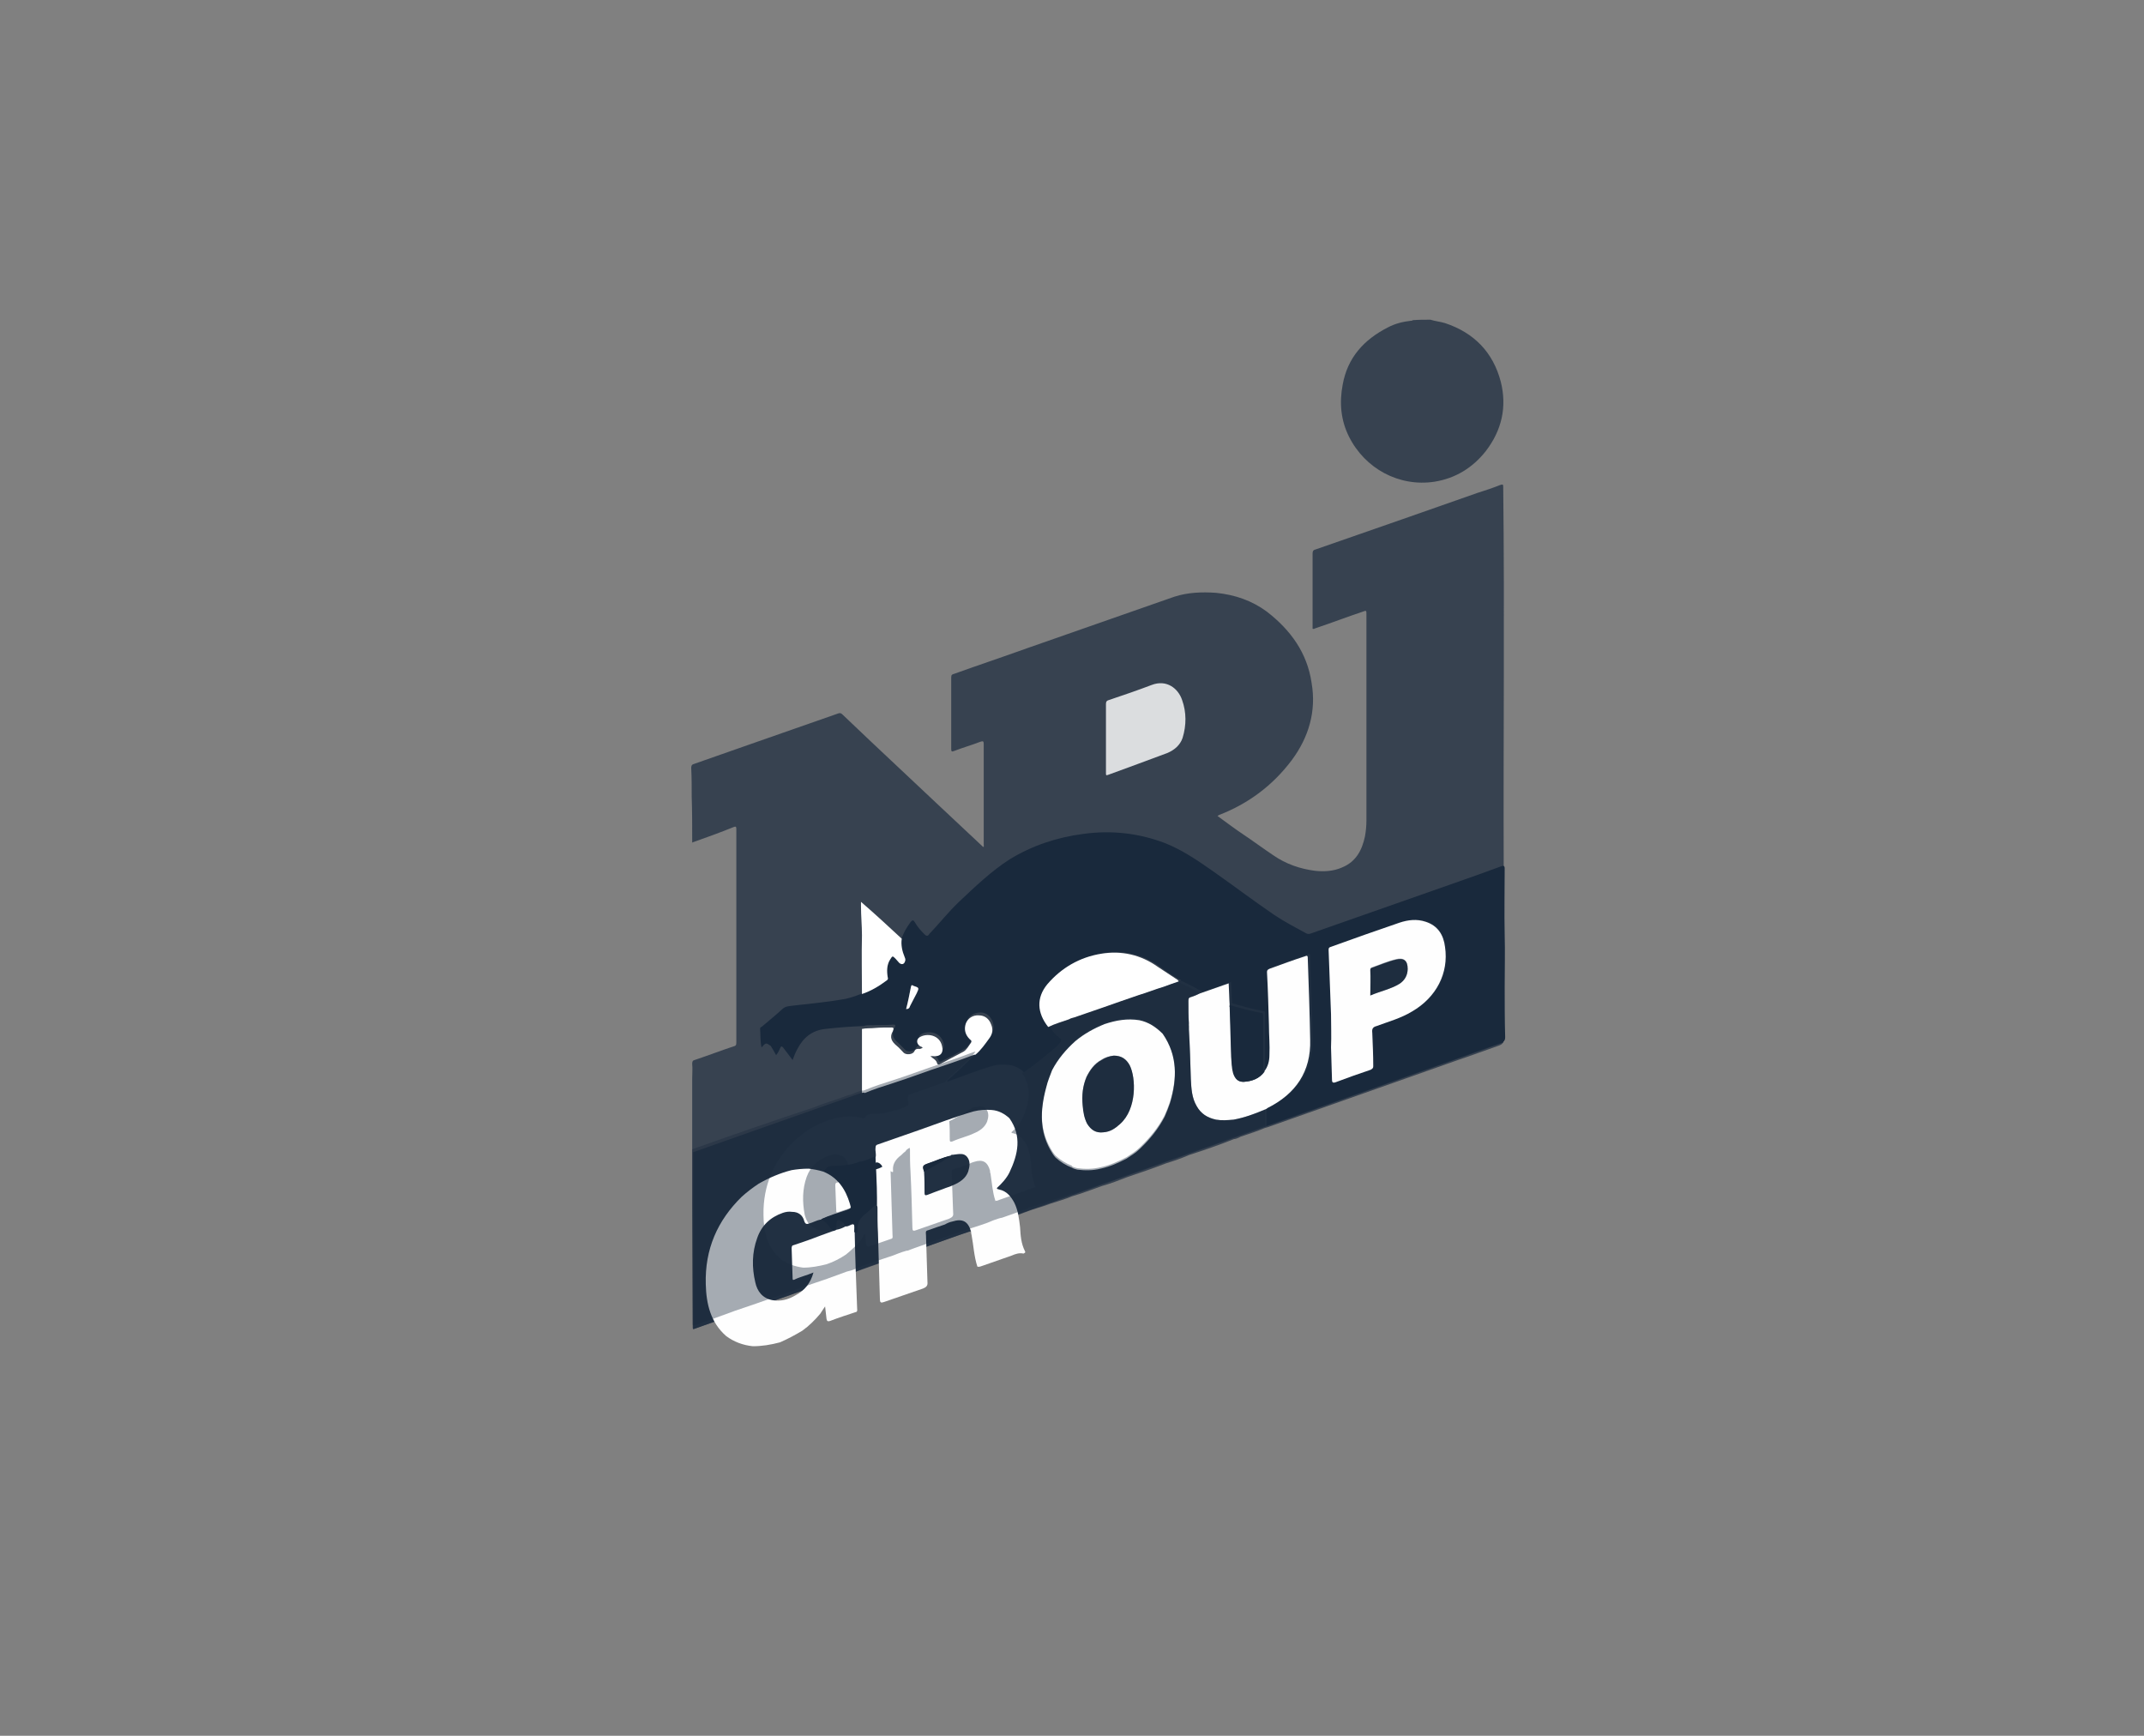 <?xml version="1.0" encoding="UTF-8"?> <!-- Generator: Adobe Illustrator 24.3.0, SVG Export Plug-In . SVG Version: 6.00 Build 0) --> <svg xmlns="http://www.w3.org/2000/svg" xmlns:xlink="http://www.w3.org/1999/xlink" version="1.1" id="Calque_1" x="0px" y="0px" viewBox="0 0 442 357.8" style="enable-background:new 0 0 442 357.8;" xml:space="preserve"><rect x="0" y="0" width="442" height="357.8" fill="#808080" stroke="none"/> <style type="text/css"> .st0{fill-rule:evenodd;clip-rule:evenodd;fill:#19293C;} .st1{fill-rule:evenodd;clip-rule:evenodd;fill:#42586C;} .st2{fill-rule:evenodd;clip-rule:evenodd;fill:#233647;} .st3{fill:#19293C;} .st4{clip-path:url(#SVGID_5_);} .st5{clip-path:url(#SVGID_7_);fill:#19293C;} .st6{opacity:0.79;fill:#19293C;} .st7{clip-path:url(#SVGID_9_);} .st8{clip-path:url(#SVGID_11_);} .st9{opacity:0.88;fill:#19293C;} .st10{opacity:0.7;fill:#19293C;enable-background:new ;} .st11{opacity:0.82;fill:#FFFFFF;enable-background:new ;} .st12{fill:#FFFFFF;} .st13{fill:#FEFEFE;} .st14{opacity:0.39;} .st15{fill:#405464;} .st16{opacity:0.6;fill:#19293C;enable-background:new ;} .st17{fill:url(#SVGID_12_);} .st18{opacity:0.89;fill:#19293C;enable-background:new ;} .st19{opacity:0.59;fill-rule:evenodd;clip-rule:evenodd;fill:#19293C;enable-background:new ;} .st20{opacity:0.79;fill-rule:evenodd;clip-rule:evenodd;fill:#19293C;enable-background:new ;} .st21{opacity:0.67;fill:#19293C;enable-background:new ;} .st22{opacity:0.87;fill:#19293C;enable-background:new ;} </style> <g> <polygon class="st10" points="142.9,237.5 142.9,274 309.9,214.9 309.9,178.6 "></polygon> <path class="st10" d="M174.6,262.7c1.1-0.2,2.1-0.7,3.1-1.1c2.1-0.8,4.3-1.5,6.4-2.2c0.8-0.3,1.7-0.7,2.5-0.9 c0.2-0.1,0.3-0.1,0.5-0.1c1.8-0.7,3.7-1.3,5.5-2c2.3-0.8,4.6-1.7,6.9-2.4c1.8-0.6,3.6-1.1,5.4-1.9c0.6-0.2,1.1-0.4,1.7-0.5 c1.5-0.5,3.1-1.1,4.7-1.7c1.7-0.7,3.5-1.1,5.3-1.8c1.5-0.5,3-0.9,4.4-1.5c2.1-0.6,4.1-1.4,6.1-2.1c1.8-0.5,3.6-1.2,5.4-1.9 c2.7-0.9,5.3-1.8,7.9-2.8c1.6-0.5,3.1-1,4.7-1.7c3.1-1,6.3-2.1,9.3-3.3c0.5,0,0.9-0.3,1.4-0.5c1.7-0.6,3.4-1.1,5-1.8 c0.1,0,0.3-0.1,0.4-0.1c2.8-1,5.7-2,8.5-3c10.2-3.6,20.4-7.2,30.6-10.8c3-1,5.9-2.1,8.8-3.1c0.5-0.2,0.9-0.5,0.9-1.2 c-0.1-3.5-0.1-7-0.1-10.5c0-3.5,0.1-7,0-10.6c-0.1-4.6-0.1-9.1,0-13.7c0-0.2,0.1-0.5,0.1-0.8c-0.1-26.1,0.2-52.2-0.1-78.3 c0-0.6-0.1-0.6-0.7-0.4c-1.5,0.6-3,1.1-4.6,1.6c-5.1,1.8-10.3,3.6-15.4,5.4c-6,2.1-12.1,4.2-18.1,6.3c-0.4,0.1-0.5,0.4-0.5,0.8 c0,5,0,10.1,0,15c0,0.2,0,0.4,0,0.5c0.2,0.1,0.4,0,0.6-0.1c3.3-1.1,6.4-2.3,9.7-3.4c0.8-0.3,0.8-0.3,0.8,0.6c0,14.1,0,28.3,0,42.4 c0,1.1-0.1,2.2-0.3,3.3c-0.6,2.8-1.8,5.2-4.7,6.4c-1.8,0.8-3.7,0.9-5.6,0.7c-3.1-0.4-6-1.4-8.6-3.2c-2.1-1.4-4.1-2.9-6.2-4.3 c-1.8-1.2-3.5-2.5-5.3-3.8c0.1-0.1,0.2-0.1,0.3-0.2c6-2.3,11.1-6.1,15-11.3c3.5-4.7,5.1-10.1,4.1-15.9c-0.9-6.2-4.3-10.9-9.2-14.7 c-3.1-2.3-6.6-3.5-10.5-3.9c-2.9-0.2-5.8-0.1-8.6,0.8c-10.1,3.5-20.2,7.1-30.3,10.6c-5,1.8-10.1,3.5-15.1,5.3 c-0.4,0.1-0.6,0.2-0.6,0.7c0,5,0,9.9,0,14.8c0,0.5,0.1,0.6,0.6,0.4c1.8-0.7,3.6-1.2,5.4-1.9c0.6-0.2,0.7-0.1,0.7,0.5 c0,6.9,0,13.8,0,20.7c0,0.2,0.1,0.4-0.1,0.5c-3.2-3-6.4-6-9.6-9c-4.5-4.2-8.9-8.4-13.4-12.6c-2-1.9-4-3.8-6-5.7 c-0.3-0.3-0.5-0.4-1-0.2c-6.1,2.1-12.2,4.3-18.3,6.4c-3.8,1.3-7.6,2.7-11.4,4c-0.4,0.1-0.5,0.4-0.5,0.8c0.1,2,0.1,3.9,0.1,5.9 c0.1,3,0.1,5.9,0.1,8.8c0,0.2,0,0.5,0,0.7c0.1-0.1,0.2-0.1,0.2-0.1c2.8-1,5.6-2,8.3-3.1c0.5-0.2,0.6-0.1,0.6,0.4 c0,14.7,0,29.3,0,44c0,0.5-0.1,0.7-0.6,0.8c-2.7,0.9-5.3,1.9-8,2.8c-0.4,0.1-0.5,0.3-0.5,0.8c0.1,1,0,2,0,3.1c0,5.1,0,10.1,0,15.2 c0,3.8,0,7.6,0,11.4c0,8.1,0.1,16.2,0.1,24.3c0,0.1,0,0.2,0,0.3c0,0.4,0.1,0.4,0.4,0.3c2.8-1,5.6-2,8.3-3c1.5-0.5,2.9-1,4.4-1.5 c1.6-0.6,3.2-1.1,4.9-1.7c1.5-0.5,3.1-1.1,4.7-1.7c1.7-0.6,3.3-1.1,5-1.7C171.8,263.7,173.2,263.2,174.6,262.7z"></path> <path class="st10" d="M294.9,65.9c0.9,0.3,2,0.4,3,0.7c6,2,9.9,6,11.5,12.1c1.3,5.2,0.2,10-3.1,14.3c-2.7,3.4-6.2,5.6-10.6,6.3 c-7.3,1.1-14.3-2.7-17.6-9.3c-1.7-3.4-2-7-1.3-10.7c1-5.6,4.4-9.3,9.3-11.8c1.5-0.8,3.1-1.2,4.9-1.4c0.1,0,0.2,0,0.2-0.1 C292.4,65.9,293.6,65.9,294.9,65.9z"></path> <path class="st3" d="M157,215.9c-0.3-1.3-0.2-2.6-0.3-3.9c0-0.2,0.2-0.3,0.4-0.4c1.4-1.2,2.9-2.4,4.3-3.7c0.6-0.5,1.3-0.5,2-0.6 c3.4-0.4,6.9-0.7,10.3-1.3c1.4-0.2,2.7-0.7,4-1.2c1.9-0.7,3.5-1.7,5.1-2.8c0.2-0.2,0.2-0.4,0.2-0.7c-0.1-1.2-0.2-2.5,0.5-3.6 c0.5-0.8,0.4-0.8,1.1-0.2c0.3,0.3,0.5,0.6,0.8,0.9c0.5,0.5,1,0.4,1.2-0.4c0.1-0.3-0.1-0.5-0.1-0.8c-0.5-1.2-0.8-2.5-0.6-3.8 c0.4-1.2,1-2.2,1.8-3.3c0.4-0.5,0.6-0.5,0.9,0c0.5,0.9,1.2,1.7,2,2.5c0.4,0.4,0.7,0.4,1-0.1c2.1-2.2,3.9-4.5,6.1-6.6 c3.3-3.1,6.6-6.3,10.5-8.8c4.6-2.8,9.7-4.5,15.1-5.2c5.7-0.8,11.4-0.2,16.9,1.9c3.5,1.4,6.6,3.5,9.6,5.6c4.3,3,8.5,6.2,12.9,9.2 c2.1,1.4,4.4,2.6,6.6,3.8c0.4,0.2,0.7,0.1,1,0c6.8-2.4,13.7-4.8,20.5-7.2c6.2-2.2,12.4-4.3,18.6-6.6c0.5-0.2,0.8-0.2,0.8,0.4 c0,4.6-0.1,9.1,0,13.7c0.1,3.5,0,7,0,10.6c0,3.5,0,7,0.1,10.5c0,0.7-0.3,1-0.9,1.2c-3,1-5.9,2.1-8.8,3.1 c-10.2,3.6-20.4,7.2-30.6,10.8c-2.8,1-5.7,2-8.5,3c-0.1,0.1-0.3,0.1-0.4,0.1c0-1.2,0-2.4,0-3.6c0.2-0.1,0.5-0.2,0.7-0.4 c5.9-2.9,8.9-7.5,8.8-14.1c-0.1-5.6-0.4-11.3-0.5-16.9c0-0.5-0.3-0.4-0.5-0.3c-2.5,0.9-4.9,1.8-7.4,2.6c-0.4,0.1-0.5,0.3-0.5,0.7 c0.1,3.6,0.2,7.3,0.4,10.9c0.1,2.1,0.2,4.1,0.1,6.2c-0.1,1.2-0.3,2.4-1.1,3.4c-0.1-0.2-0.3-0.3-0.3-0.5c0-1.5,0-3,0-4.4 c0-2.2,0-4.3,0-6.5c0-0.3,0.1-0.7-0.4-0.7c-2.2-0.4-4.3-1-6.4-1.6c-0.1-1.4-0.1-2.9-0.2-4.4c-2,0.7-4,1.4-6,2.1 c-0.1-0.4-0.5-0.4-0.7-0.5c-1.2-0.7-2.4-1.3-3.7-1.9c0-0.2-0.2-0.2-0.3-0.2c-1.4-0.8-2.8-1.7-4.1-2.7c-3.5-2.5-7.5-3.4-11.7-2.7 c-4.4,0.8-8.2,3-11.1,6.3c-2.4,2.8-2.1,5.9,0.2,8.8c0.5,0.9,1.2,1.7,2,2.3c0.5,0.4,0.4,0.7,0.1,1.1c-0.5,0.6-1.1,1.1-1.7,1.6 c-1.9,1.5-3.7,3.1-5.7,4.4c-0.9-0.8-2-1.4-3.2-1.5c-1.1-0.1-2.2-0.1-3.2,0.2c-3.2,0.9-6.3,2.2-9.5,3.3c0.1-0.2,0.2-0.4,0.4-0.5 c0.8-0.8,1.7-1.5,2.5-2.3c1.1-1.1,2.3-2.1,3.3-3.4c1.1-0.9,1.9-2.1,2.8-3.3c0.7-0.9,0.8-1.9,0.4-3c-0.5-1.1-1.3-1.8-2.5-1.8 c-1.2,0-2.4,0.7-2.7,1.7c-0.4,1.2-0.1,2.3,0.8,3.2c0.2,0.2,0.5,0.3,0.3,0.7c-0.5,0.7-0.9,1.4-1.6,1.9c-1.5,0.9-3.1,1.7-4.7,2.5 c-0.3,0.2-0.7,0.2-0.7-0.1c-0.2-0.7-0.8-0.9-1.4-1.5c0.2,0,0.3,0,0.4,0c1.5,0.2,2.3-0.5,2-2.1c-0.5-2.2-3.1-2.7-4.6-1.8 c-0.7,0.4-0.6,1.4,0,1.8c0.2,0.2,0.5,0.1,0.6,0.4c-0.3,0.1-0.5,0.2-0.8,0.2c-0.4-0.1-0.7,0.1-0.9,0.5c-0.4,0.7-1.7,0.8-2.2,0.3 c-0.5-0.5-0.9-0.9-1.4-1.4c-1.1-0.9-1.5-1.8-0.8-3.1c0.1-0.1,0.1-0.2,0.1-0.3c0.1-0.3,0.1-0.4-0.4-0.4c-1.1,0.1-2.2,0.1-3.4,0.1 c-0.9,0.1-1.8-0.1-2.7,0.2c-2.7,0.1-5.3,0.3-7.9,0.6c-2.7,0.3-4.5,1.8-5.7,4.1c-0.4,0.7-0.7,1.5-1,2.3c-0.7-0.9-1.3-1.7-1.9-2.5 c-0.3-0.4-0.5-0.4-0.7,0.1c-0.2,0.5-0.4,0.9-0.8,1.4c-0.4-0.7-0.7-1.3-1.1-1.9C157.9,214.9,157.9,214.9,157,215.9z M274.4,209.1 L274.4,209.1c0.1,2.2,0.1,4.4,0.2,6.7c0.1,2.2,0.1,4.4,0.2,6.7c0,0.5,0.1,0.7,0.7,0.5c2.4-0.9,4.9-1.7,7.3-2.6 c0.3-0.1,0.5-0.2,0.5-0.7c-0.1-2.3-0.1-4.6-0.2-6.9c-0.1-0.8,0.2-1.1,0.9-1.4c2.5-0.9,5-1.6,7.3-3c5-2.9,7.6-7.9,6.8-13.3 c-0.4-2.4-1.6-4.4-4-5.2c-1.8-0.6-3.7-0.4-5.4,0.2c-4.7,1.7-9.5,3.4-14.2,5c-0.4,0.1-0.4,0.3-0.4,0.6 C274.1,200.2,274.2,204.7,274.4,209.1z M186.8,208c0.5,0,0.7-0.2,0.8-0.5c0.4-0.9,0.9-1.8,1.4-2.7c0.6-1.1,0.6-1.1-0.7-1.5 c-0.3-0.1-0.5-0.1-0.5,0.2C187.5,204.9,187.2,206.5,186.8,208z"></path> <path class="st11" d="M228,152.1c0-2.4,0-4.7,0-7c0-0.5,0.2-0.7,0.6-0.8c3-1,5.9-2,8.8-3.1c3.1-1.2,5.5,0.7,6.3,3.1 c0.9,2.5,0.9,5.2,0.1,7.8c-0.5,1.5-1.7,2.5-3.1,3.1c-4,1.5-8.1,3-12.2,4.5c-0.5,0.2-0.5,0.1-0.5-0.4C228,156.9,228,154.5,228,152.1 z"></path> <path class="st12" d="M185.9,193.5c-0.2,1.3,0.1,2.6,0.6,3.8c0.1,0.2,0.2,0.5,0.1,0.8c-0.2,0.7-0.7,0.8-1.2,0.4 c-0.3-0.3-0.5-0.6-0.8-0.9c-0.6-0.6-0.6-0.6-1.1,0.2c-0.7,1.1-0.7,2.4-0.5,3.6c0.1,0.3,0.1,0.5-0.2,0.7c-1.6,1.2-3.3,2.2-5.1,2.8 c0-4-0.1-8,0-12.1c0-2-0.2-4-0.2-6c0-0.2,0-0.5,0-0.9C180.4,188.4,183.2,191,185.9,193.5z"></path> <path class="st13" d="M208.6,258.8c-2,0.7-4,1.4-6,2.1c-0.3,0.1-0.7,0.3-1.1,0.2c-0.7-2.1-0.8-4.4-1.2-6.5 c-0.1-0.3-0.1-0.5-0.1-0.7c-0.6-2.1-1.7-2.8-3.9-2.1c-0.5,0.1-1,0.3-1.5,0.6c-1.2,0.4-2.4,0.8-3.5,1.2c-0.6,0.1-0.4,0.6-0.4,1 c0.1,3.2,0.2,6.4,0.3,9.6c0.1,0.8-0.2,1.1-0.9,1.4c-2.7,0.9-5.4,1.9-8.1,2.8c-0.6,0.2-0.8,0.1-0.8-0.6c-0.1-4.6-0.3-9.1-0.4-13.7 c-0.1-1.7-0.1-3.4-0.1-5.1c0-0.1,0-0.3-0.1-0.5c0-0.6,0-1,0-1.6c0-2.8-0.2-5.5-0.3-8.3c0.2-0.7-0.1-1.3,0-2c0-0.4,0.1-0.6,0.5-0.7 c2.8-1,5.8-2,8.6-3c3.7-1.3,7.3-2.7,11.1-3.8c1.2-0.3,2.5-0.4,3.7-0.3c1.5,0.1,2.7,0.8,3.7,1.7c2.6,3.7,1.8,7.4,0,11.2 c-0.6,1.2-1.6,2.3-2.6,3.2c0.1,0.3,0.3,0.2,0.5,0.3c1.5,0.3,2.4,1.4,3.1,2.7c0.8,1.6,1,3.4,1.2,5.1c0.1,1.7,0.2,3.3,1,4.9 c0.2,0.3-0.1,0.4-0.3,0.5C210.1,258.2,209.3,258.5,208.6,258.8z M190.5,241.5c0.1,1.5,0.1,3,0.1,4.4c0,0.4,0.1,0.6,0.6,0.4 c1-0.4,2.1-0.8,3.2-1.2c0.7-0.3,1.5-0.5,2.1-0.8c1.4-0.6,2.6-1.4,3.1-2.8c0.3-1,0.5-2.1-0.2-3c-0.7-0.9-1.7-0.6-2.7-0.5 c-0.3,0.1-0.6-0.1-0.8,0.3c-1.6,0.3-3.1,1-4.7,1.6C190.2,240.2,190.1,240.4,190.5,241.5z"></path> <path class="st13" d="M260.8,228.7c-2.1,0.9-4.3,1.7-6.5,2.1c-1.2,0.1-2.4,0.2-3.6,0c-1.8-0.4-3.1-1.2-4-2.8 c-1-1.7-1.1-3.6-1.2-5.6c-0.1-3.4-0.2-6.8-0.4-10.2c0-0.3,0-0.6,0-0.8c0-0.1,0-0.3,0-0.4c-0.1-1.5-0.1-3.1-0.1-4.7 c0-0.5,0.1-0.7,0.6-0.8c0.6-0.2,1.1-0.4,1.7-0.7c2-0.7,4-1.4,6-2.1c0.1,1.5,0.1,3,0.2,4.4c0,0.2-0.1,0.4,0,0.5 c0.1,3.4,0.2,6.9,0.3,10.2c0.1,1.2,0.1,2.3,0.4,3.4c0.4,1.2,1,1.8,2.1,1.8c1.8-0.1,3.3-0.7,4.3-2.1c0.8-1,1.1-2.2,1.1-3.4 c0.1-2.1-0.1-4.1-0.1-6.2c-0.1-3.6-0.2-7.3-0.4-10.9c0-0.4,0.1-0.5,0.5-0.7c2.5-0.9,4.9-1.8,7.4-2.6c0.2-0.1,0.5-0.2,0.5,0.3 c0.2,5.6,0.4,11.3,0.5,16.9c0.2,6.6-3,11.2-8.8,14.1C261.3,228.4,261.1,228.6,260.8,228.7z"></path> <path class="st13" d="M274.4,209.1c-0.2-4.4-0.3-8.9-0.5-13.3c0-0.4,0.1-0.5,0.4-0.6c4.7-1.7,9.5-3.4,14.2-5 c1.8-0.6,3.6-0.8,5.4-0.2c2.5,0.8,3.7,2.7,4,5.2c0.8,5.4-1.8,10.4-6.8,13.3c-2.3,1.4-4.9,2.1-7.3,3c-0.8,0.2-1,0.6-0.9,1.4 c0.1,2.3,0.2,4.6,0.2,6.9c0,0.4-0.2,0.5-0.5,0.7c-2.4,0.8-4.9,1.7-7.3,2.6c-0.6,0.2-0.7-0.1-0.7-0.5c-0.1-2.2-0.1-4.4-0.2-6.7 C274.5,213.5,274.4,211.3,274.4,209.1L274.4,209.1z M282.5,205.2c2.1-0.9,4.2-1.3,6-2.4c1.1-0.7,1.7-1.8,1.7-3.1 c0-1.7-0.8-2.3-2.4-1.9c-1.7,0.4-3.3,1.1-5,1.7c-0.3,0.1-0.3,0.3-0.3,0.5C282.6,201.6,282.5,203.3,282.5,205.2z"></path> <path class="st12" d="M243,202.3c-1.1,0.4-2.1,0.7-3.1,1.1c-1.7,0.5-3.4,1.2-5.1,1.7c-2.4,0.8-4.9,1.7-7.2,2.5 c-2,0.7-4.1,1.4-6.1,2.1c-0.4,0.1-0.8,0.2-1.1,0.4c-1.4,0.5-2.9,0.9-4.3,1.6c-2.3-2.9-2.5-6-0.2-8.8c2.9-3.4,6.7-5.6,11.1-6.3 c4.2-0.7,8.2,0.2,11.7,2.7c1.4,0.9,2.7,1.8,4.1,2.7C242.8,202.1,243,202.2,243,202.3z"></path> <path class="st12" d="M177.7,225.3c0-4.4,0-8.8,0-13.2c0.9-0.2,1.8-0.1,2.7-0.2c1.1-0.1,2.2-0.1,3.4-0.1c0.4,0,0.4,0.1,0.4,0.4 c-0.1,0.1-0.1,0.2-0.1,0.3c-0.8,1.3-0.3,2.2,0.8,3.1c0.5,0.4,0.9,0.9,1.4,1.4c0.5,0.5,1.9,0.4,2.2-0.3c0.2-0.4,0.4-0.5,0.9-0.5 c0.3,0.1,0.5-0.1,0.8-0.2c-0.1-0.3-0.4-0.2-0.6-0.4c-0.7-0.5-0.7-1.4,0-1.8c1.5-0.9,4.1-0.5,4.6,1.8c0.4,1.5-0.4,2.3-2,2.1 c-0.1,0-0.2,0-0.4,0c0.5,0.5,1.2,0.7,1.4,1.5c0.1,0.3,0.4,0.3,0.7,0.1c1.5-0.8,3.1-1.7,4.7-2.5c0.7-0.4,1.1-1.2,1.6-1.9 c0.2-0.4-0.1-0.5-0.3-0.7c-0.9-0.9-1.2-2-0.8-3.2c0.4-1.1,1.5-1.8,2.7-1.7c1.2,0,2.1,0.7,2.5,1.8c0.5,1.1,0.3,2.1-0.4,3 c-0.8,1.1-1.7,2.4-2.8,3.3c-0.2,0-0.3,0-0.5,0.1c-2.9,1.1-5.8,2.1-8.8,3.1c-1.7,0.6-3.4,1.2-5.1,1.8c-0.9,0.3-1.8,0.6-2.7,0.9 c-1.9,0.6-3.8,1.2-5.7,2C178.1,225.2,177.9,225.2,177.7,225.3z"></path> <path class="st13" d="M186.8,208c0.4-1.5,0.7-3.1,1-4.6c0.1-0.4,0.2-0.4,0.5-0.2c1.2,0.4,1.2,0.4,0.7,1.5c-0.5,0.9-0.9,1.8-1.4,2.7 C187.5,207.8,187.3,208,186.8,208z"></path> <path class="st13" d="M216.9,220.6c1.2-2.3,2.9-4.3,4.8-6c1.8-1.5,3.8-2.6,6-3.5c2.4-0.8,4.7-1.2,7.2-0.8c1.9,0.4,3.4,1.4,4.8,2.8 c3.1,4.5,3,9.3,1.5,14.3c-0.3,0.9-0.7,1.9-1.1,2.8c-1.3,2.5-3,4.6-5.1,6.6c-0.8,0.8-1.8,1.4-2.7,2c-1.7,0.9-3.5,1.7-5.4,2.1 c-1.6,0.4-3.2,0.4-4.8,0.2c-0.4-0.1-0.8-0.2-1.1-0.4c-1.3-0.5-2.4-1.2-3.4-2.1c-0.2-0.2-0.4-0.5-0.6-0.8c-2.8-4.3-2.6-8.9-1.3-13.7 C216,222.8,216.5,221.7,216.9,220.6z M227.1,218.5c-1.5,0.8-2.4,2.1-3.1,3.5c-0.8,1.9-1,3.8-0.8,5.9c0.1,1.3,0.3,2.5,0.9,3.7 c0.8,1.3,1.8,2,3.4,1.8c1.4-0.1,2.4-0.8,3.4-1.7c3.5-3.1,3.3-9.5,2-12.1c-0.7-1.3-1.7-2-3.3-2C228.7,217.7,227.9,218,227.1,218.5z"></path> <path class="st13" d="M152.9,246.7c1.1-1,2.3-1.9,3.5-2.7c2.1-1.2,4.4-2.2,6.8-2.8c1.2-0.2,2.3-0.3,3.5-0.3c1,0.1,2,0.3,3,0.6 c3,1.2,4.6,3.6,5.5,6.6c0.3,1,0.3,1-0.7,1.4c-1.7,0.7-3.6,1.1-5.3,1.9c-0.8,0.1-1.6,0.6-2.4,0.8c-0.5,0.2-0.8,0.1-1-0.5 c-0.3-1.2-1.2-1.9-2.5-1.9c-0.7-0.1-1.3,0-1.9,0.2c-2.6,0.9-4.4,2.6-5.3,5.2c-1.1,3-1.1,6.1-0.4,9.1c0.4,1.9,1.5,3.3,3.5,3.7 c1.7,0.3,3.3-0.1,4.8-1c1.9-1,3.1-2.5,3.7-4.7c-1.4,0.6-2.8,0.9-4,1.5c-0.3,0.1-0.3-0.1-0.3-0.4c-0.1-2-0.1-4.1-0.2-6.1 c0-0.3,0.1-0.6,0.3-0.6c1.2-0.4,2.4-0.8,3.5-1.2c1.5-0.6,3-1.1,4.6-1.7c0.3-0.1,0.6-0.1,0.8-0.3c0.6-0.1,1.2-0.3,1.9-0.7 c0.1,0,0.1,0,0.3,0c0.6-0.1,1.2-0.7,1.5-0.3c0.3,0.3,0.1,1,0.1,1.6c0.1,5.1,0.3,10.3,0.5,15.5c0,0.3,0.1,0.6-0.1,0.8 c-1.8,0.6-3.7,1.2-5.5,1.9c-0.4,0.1-0.6,0.1-0.7-0.4c-0.1-0.8-0.2-1.6-0.3-2.6c-0.4,0.6-0.7,1-1,1.5c-1.1,1.3-2.3,2.5-3.7,3.5 c-1.5,0.9-3,1.7-4.6,2.4c-1.9,0.5-3.7,0.8-5.6,0.8c-2-0.2-3.9-0.9-5.5-2.1c-3.2-2.8-4.1-6.6-4.2-10.7 C145.3,257.5,147.9,251.6,152.9,246.7z"></path> <path class="st3" d="M176.1,253.9c0-0.6,0.1-1.3-0.1-1.6c-0.3-0.3-1,0.3-1.5,0.3c-0.1,0-0.1,0-0.3,0c-0.3-0.6-0.8-1-1.4-1.1 c-0.3-0.1-0.3,0.8-0.4,1.3c-0.1,0.1,0,0.3,0,0.5c-0.2,0.2-0.5,0.3-0.8,0.3c-0.7-0.8-1.3-1.7-2.3-2.3c1.7-0.8,3.5-1.3,5.3-1.9 c1-0.4,1-0.3,0.7-1.4c-0.9-3-2.6-5.3-5.5-6.6c0.1-0.3,0.6-0.4,0.7-0.8c0.6-0.3,1.3-0.3,2-0.3c1.6-0.1,3.2-0.2,4.6-0.8 c1-0.1,2-0.6,3-1c0.1,0,0.2-0.1,0.3-0.1c0.1,2.8,0.3,5.5,0.3,8.3c0,0.6,0,1,0,1.6c-0.3,0.2-0.8,0.5-1,0.8c-0.3,0.3-0.7,0.6-1,0.9 c-1.3,0.9-2.1,2.1-1.9,3.7C176.7,254.4,176.3,254.2,176.1,253.9z"></path> <path class="st3" d="M194.3,239.4c-1.3,0.6-2.5,1.5-3.8,2.1c-0.3-1.1-0.3-1.3,0.8-1.7c1.6-0.5,3-1.2,4.7-1.6 C195.5,238.8,194.8,239,194.3,239.4z"></path> <g> <path class="st3" d="M254.3,221.2c0.4,1.2,1,1.8,2.1,1.8c1.8-0.1,3.3-0.7,4.3-2.1c-0.1-0.2-0.3-0.3-0.3-0.5c0-1.5,0-3,0-4.4 c0-2.2,0-4.3,0-6.5c0-0.3,0.1-0.7-0.4-0.7c-2.2-0.4-4.3-1-6.4-1.6c0,0.2-0.1,0.4,0,0.5c0.1,3.4,0.2,6.9,0.3,10.2 C254,218.9,254,220.1,254.3,221.2z"></path> <g class="st14"> <path class="st3" d="M287.8,197.7c-1.7,0.4-3.3,1.1-5,1.7c-0.3,0.1-0.3,0.3-0.3,0.5c0,1.7,0,3.4,0,5.3c2.1-0.9,4.2-1.3,6-2.4 c1.1-0.7,1.7-1.8,1.7-3.1C290.2,198,289.4,197.3,287.8,197.7z"></path> <path class="st3" d="M260.8,228.7c-2.1,0.9-4.3,1.7-6.5,2.1c-1.2,0.1-2.4,0.2-3.6,0c-1.8-0.4-3.1-1.2-4-2.8 c-1-1.7-1.1-3.6-1.2-5.6c-0.1-3.4-0.2-6.8-0.4-10.2c0-0.3,0-0.6,0-0.8c-0.1,0-0.2-0.1-0.2-0.2c0-0.1,0.1-0.2,0.2-0.2 c-0.1-1.5-0.1-3.1-0.1-4.7c0-0.5,0.1-0.7,0.6-0.8c0.6-0.2,1.1-0.4,1.7-0.7c-0.1-0.4-0.5-0.4-0.7-0.5c-1.2-0.7-2.4-1.3-3.7-1.9 c-1.1,0.4-2.1,0.7-3.1,1.1c-1.7,0.5-3.4,1.2-5.1,1.7c-2.4,0.8-4.9,1.7-7.2,2.5c-2,0.7-4.1,1.4-6.1,2.1l0,0 c-0.4,0.1-0.8,0.2-1.1,0.4c-1.4,0.5-2.9,0.9-4.3,1.6c0.5,0.9,1.2,1.7,2,2.3c0.5,0.4,0.4,0.7,0.1,1.1c-0.5,0.6-1.1,1.1-1.7,1.6 c-1.9,1.5-3.7,3.1-5.7,4.4c2.2,3.2,1.5,6.3,0,9.5c-0.5,1.1-1.4,2-2.2,2.7c0.1,0.2,0.3,0.2,0.4,0.2c1.2,0.3,2.1,1.2,2.7,2.3 c0.7,1.4,0.8,2.9,1,4.4c0.1,1.4,0.2,2.8,0.8,4.1c0.2,0.3-0.1,0.4-0.3,0.4c-0.7,0.2-1.3,0.5-1.9,0.7c-1.7,0.6-3.4,1.2-5.1,1.8 c-0.3,0.1-0.6,0.3-0.9,0.2c-0.1,0.1-0.1,0.1-0.2,0.2c0.1-0.1,0.1-0.2,0.2-0.2c-0.6-1.8-0.7-3.7-1-5.6c-0.1-0.2-0.1-0.4-0.1-0.6 c-0.5-1.8-1.5-2.4-3.3-1.8c-0.4,0.1-0.8,0.3-1.2,0.5c0.1,0.1,0.1,0.2,0.1,0.4c0-0.1-0.1-0.2-0.1-0.4c-1,0.4-2,0.7-3,1 c-0.5,0.1-0.4,0.5-0.4,0.8c0.1,2.7,0.2,5.4,0.3,8.2c0.1,0.7-0.2,0.9-0.8,1.2c-2.3,0.8-4.6,1.6-6.9,2.4c-0.5,0.2-0.7,0.1-0.7-0.5 c-0.1-3.9-0.2-7.8-0.4-11.7c-0.1-1.5-0.1-2.9-0.1-4.4c0-0.1,0-0.3-0.1-0.4c-0.3,0.2-0.7,0.4-0.8,0.7c-0.3,0.2-0.6,0.5-0.9,0.8 c-1.1,0.8-1.8,1.8-1.7,3.1c0.1,0.6-0.2,0.4-0.5,0.2c0.1,4.4,0.3,8.8,0.4,13.2c0,0.2,0.1,0.5-0.1,0.7l0,0 c-1.5,0.5-3.1,1.1-4.7,1.6c-0.4,0.1-0.5,0.1-0.6-0.4c-0.1-0.7-0.2-1.4-0.3-2.2c-0.4,0.5-0.6,0.9-0.8,1.3c-0.9,1.1-2,2.1-3.1,3 c-1.2,0.8-2.5,1.5-4,2c-1.6,0.4-3.2,0.7-4.8,0.7c-1.7-0.2-3.3-0.8-4.7-1.8c-2.7-2.4-3.5-5.6-3.5-9.1c-0.1-6,2.1-11.1,6.4-15.3 c0.9-0.8,2-1.6,3-2.3c1.8-1.1,3.7-1.9,5.8-2.4c1-0.2,2-0.3,3-0.3c0.9,0.1,1.7,0.2,2.5,0.5c0.1-0.3,0.5-0.4,0.6-0.7 c0.5-0.3,1.1-0.3,1.7-0.3c1.4-0.1,2.7-0.2,4-0.7c0.9-0.1,1.7-0.5,2.5-0.9c0.1,0,0.2-0.1,0.3-0.1c0.2-0.6-0.1-1.1,0-1.7 c0-0.4,0.1-0.5,0.4-0.6c2.4-0.8,4.9-1.7,7.3-2.6c0.1-0.2,0.2-0.4,0.4-0.5c0.8-0.8,1.7-1.5,2.5-2.3c1.1-1.1,2.3-2.1,3.3-3.4 c-0.2,0-0.3,0-0.5,0.1c-2.9,1.1-5.8,2.1-8.8,3.1c-1.7,0.6-3.4,1.2-5.1,1.8c-0.9,0.3-1.8,0.6-2.7,0.9c-1.9,0.6-3.8,1.2-5.7,2 c-0.2,0.1-0.4,0.1-0.6,0.1c-0.8,0.2-1.5,0.5-2.2,0.8c-1,0.2-2,0.7-3,1c-1.1,0.4-2.2,0.7-3.3,1.1c-0.9,0.4-1.8,0.7-2.7,1 c-1.1,0.4-2.2,0.7-3.3,1.1c-2.5,0.8-4.9,1.7-7.4,2.5c0,0.4,0,0.7,0,1c0-0.4,0-0.7,0-1c-1.5,0.5-3,1.1-4.6,1.6c-2.8,1-5.7,2-8.5,3 c0,3.8,0,7.6,0,11.4c0,8.1,0.1,16.2,0.1,24.3c0,0.1,0,0.2,0,0.3c0,0.4,0.1,0.4,0.4,0.3c2.8-1,5.6-2,8.3-3c1.5-0.5,2.9-1,4.4-1.5 c1.6-0.6,3.2-1.1,4.9-1.7c1.5-0.5,3.1-1.1,4.7-1.7c1.7-0.6,3.3-1.1,5-1.7c1.4-0.5,2.7-1,4.1-1.5c1.1-0.2,2.1-0.7,3.1-1.1 c2.1-0.8,4.3-1.5,6.4-2.2c0.8-0.3,1.7-0.7,2.5-0.9c0.2-0.1,0.3-0.1,0.5-0.1c1.8-0.7,3.7-1.3,5.5-2c2.3-0.8,4.6-1.7,6.9-2.4 c1.8-0.6,3.6-1.1,5.4-1.9c0.6-0.2,1.1-0.4,1.7-0.5c1.5-0.5,3.1-1.1,4.7-1.7c1.7-0.7,3.5-1.1,5.3-1.8c1.5-0.5,3-0.9,4.4-1.5 c0-1.9,0-3.8,0-5.7c-1.3-0.5-2.4-1.2-3.4-2.1c-0.2-0.2-0.4-0.5-0.6-0.8c-2.8-4.3-2.6-8.9-1.3-13.7c0.3-1.2,0.8-2.3,1.2-3.4 c1.2-2.3,2.9-4.3,4.8-6c1.8-1.5,3.8-2.6,6-3.5c2.4-0.8,4.7-1.2,7.2-0.8c1.9,0.4,3.4,1.4,4.8,2.8c3.1,4.5,3,9.3,1.5,14.3 c-0.3,0.9-0.7,1.9-1.1,2.8c-1.3,2.5-3,4.6-5.1,6.6c-0.8,0.8-1.8,1.4-2.7,2c-1.7,0.9-3.5,1.7-5.4,2.1l0,0 c-1.6,0.4-3.2,0.4-4.8,0.2c-0.4-0.1-0.8-0.2-1.1-0.4c0,1.9,0,3.8,0,5.7c2.1-0.6,4.1-1.4,6.1-2.1c1.8-0.5,3.6-1.2,5.4-1.9 c2.7-0.9,5.3-1.8,7.9-2.8c1.6-0.5,3.1-1,4.7-1.7c3.1-1,6.3-2.1,9.3-3.3c0.5,0,0.9-0.3,1.4-0.5c1.7-0.6,3.4-1.1,5-1.8 C260.8,231.1,260.8,229.9,260.8,228.7z"></path> <path class="st3" d="M199,229.3c-1.1,0.5-2.1,1.3-3.3,1.8c0.1,1.2,0.1,2.5,0.1,3.8c0,0.4,0.1,0.5,0.5,0.4c0.9-0.4,1.8-0.7,2.7-1 c0.6-0.2,1.2-0.4,1.8-0.7c1.2-0.5,2.2-1.2,2.7-2.4c0.3-0.9,0.4-1.8-0.2-2.6s-1.5-0.5-2.3-0.4c-0.2,0.1-0.5-0.1-0.7,0.2 C200,228.7,199.4,228.8,199,229.3z"></path> <path class="st3" d="M224.1,231.6c0.8,1.3,1.8,2,3.4,1.8c1.4-0.1,2.4-0.8,3.4-1.7c3.5-3.1,3.3-9.5,2-12.1c-0.7-1.3-1.7-2-3.3-2 c-0.9,0.1-1.8,0.3-2.5,0.8c-1.5,0.8-2.4,2.1-3.1,3.5c-0.8,1.9-1,3.8-0.8,5.9C223.4,229.2,223.5,230.4,224.1,231.6z"></path> <path class="st3" d="M179.6,241.4c-0.6-0.7-1.1-1.4-2-2c-0.7,0.1-1.4,0.5-2.1,0.7c-0.4,0.2-0.7,0.1-0.8-0.4 c-0.3-1-1.1-1.6-2.1-1.7c-0.6-0.1-1.1,0-1.7,0.2c-2.2,0.8-3.8,2.2-4.6,4.4c-0.9,2.5-0.9,5.2-0.4,7.8c0.4,1.6,1.3,2.8,3,3.2 c1.4,0.2,2.8-0.1,4.1-0.9c1.6-0.8,2.7-2.1,3.1-4c-1.2,0.5-2.4,0.8-3.4,1.2c-0.3,0.1-0.3-0.1-0.3-0.4c-0.1-1.7-0.1-3.5-0.2-5.2 c0-0.3,0.1-0.5,0.3-0.5c-0.1-0.1-0.1-0.3-0.1-0.4c0,0.1,0.1,0.3,0.1,0.4c1-0.4,2-0.7,3-1.1c0.1-0.2,0.1-0.5,0.1-0.7 c0,0.2-0.1,0.5-0.1,0.7C176.9,242.4,178.2,241.9,179.6,241.4z"></path> </g> <path class="st3" d="M180.3,240.7c-0.1,0.1,0,0.3,0,0.4c0.5-0.1,1.1-0.3,1.6-0.6c-0.2-0.5-0.7-0.9-1.2-0.9 C180.4,239.6,180.4,240.4,180.3,240.7z"></path> </g> </g> </svg> 